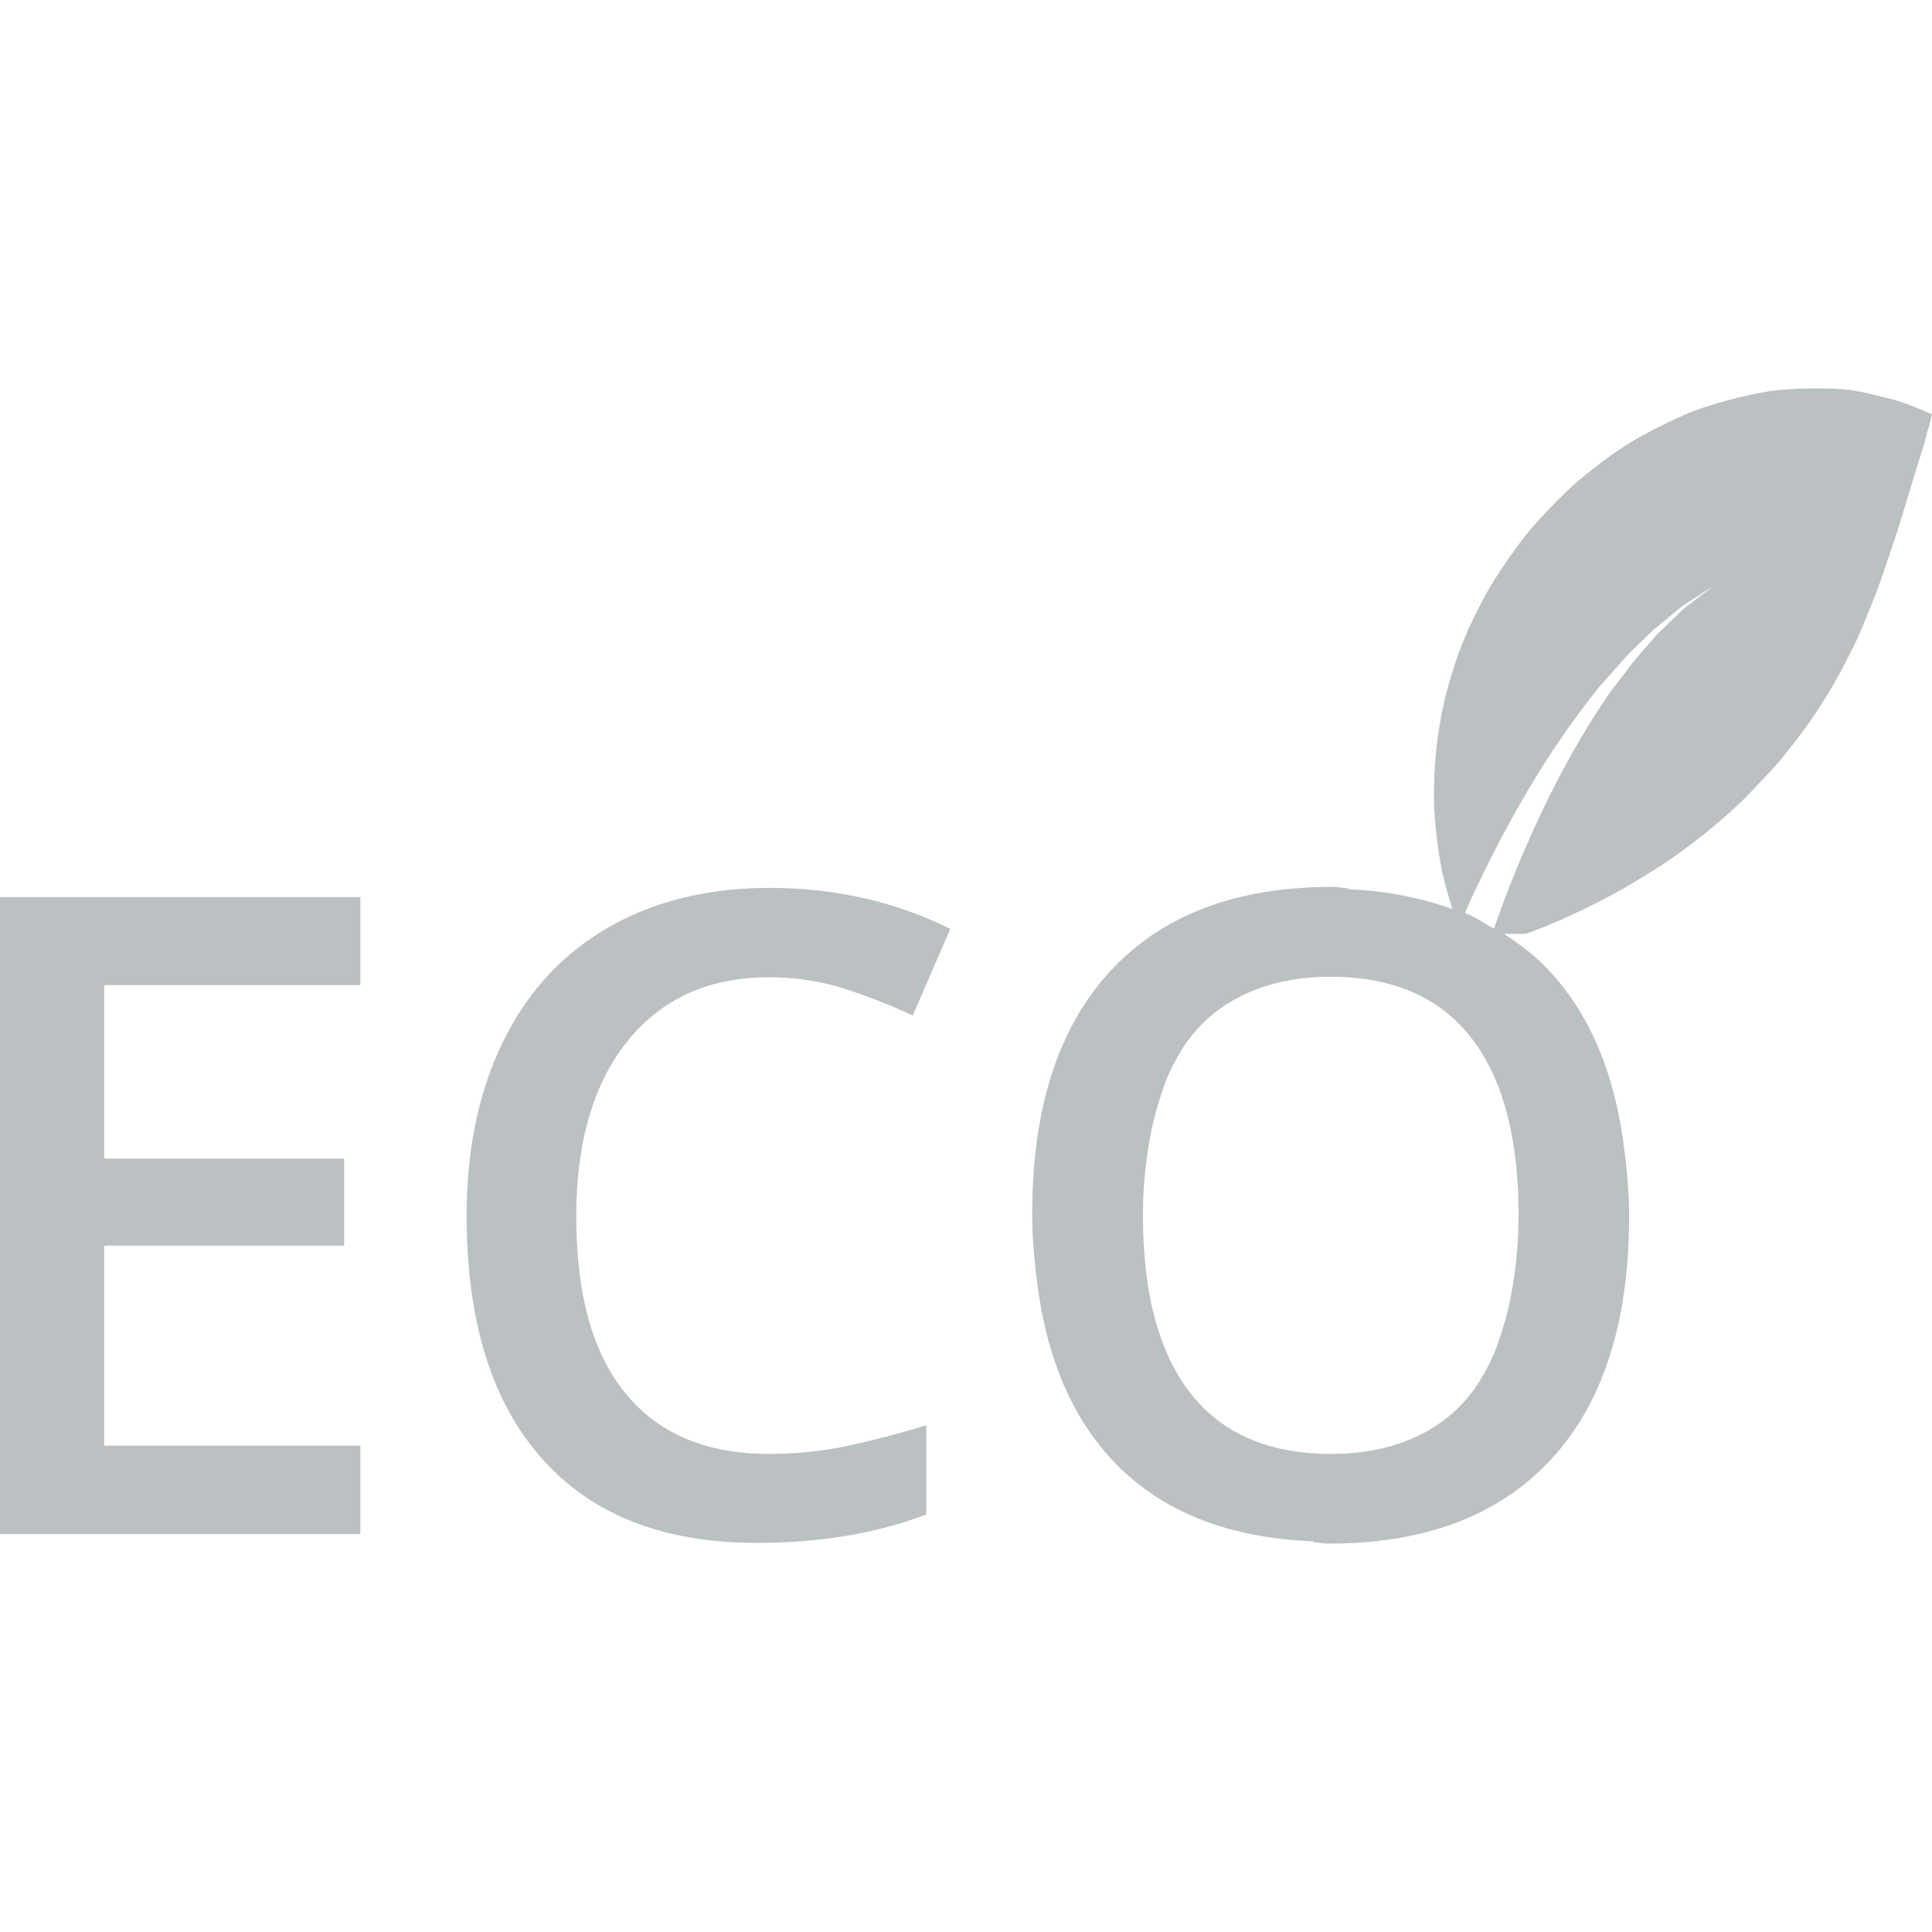 <svg xmlns="http://www.w3.org/2000/svg" width="512" height="512" viewBox="0 0 111.33 111.33"><g fill="#bbc0c2"><path d="M0 88.4h20.766v-5.094H6.002V71.78h13.83v-5.017H6.003v-9.996h14.764v-5.072H0zM44.315 56.315c1.52 0 2.977.22 4.35.662 1.385.445 2.692.96 3.93 1.545l2.163-4.997c-3.183-1.574-6.644-2.36-10.398-2.36-3.568 0-6.665.762-9.313 2.285-2.644 1.524-4.66 3.72-6.062 6.58-1.396 2.862-2.096 6.202-2.096 10.018 0 6.06 1.437 10.72 4.316 13.973 2.88 3.256 7 4.885 12.38 4.885 3.65 0 6.914-.54 9.788-1.633v-5.146a51.186 51.186 0 0 1-4.546 1.19c-1.458.31-2.963.463-4.516.463-3.6 0-6.354-1.158-8.25-3.468-1.903-2.307-2.853-5.715-2.853-10.22 0-4.3.992-7.672 2.964-10.115 1.98-2.44 4.692-3.662 8.14-3.662zM110.68 23.592c-.41-.147-1.062-.457-1.827-.628-.773-.183-1.814-.5-2.868-.546a24.647 24.647 0 0 0-3.573.065c-1.272.158-2.56.488-3.936.902-1.368.42-2.62 1.068-3.95 1.776-1.3.73-2.47 1.623-3.64 2.594a30.24 30.24 0 0 0-3.1 3.246c-.87 1.18-1.746 2.404-2.397 3.69-.68 1.28-1.26 2.593-1.66 3.928-.866 2.647-1.147 5.344-1.09 7.734.056 1.213.18 2.334.367 3.36.178 1.003.46 1.925.688 2.67-1.81-.644-3.79-1.05-6.033-1.142a.924.924 0 0 0 .065-.052c-.336-.015-.63-.08-.976-.08-5.536 0-9.8 1.625-12.79 4.873-2.985 3.25-4.478 7.9-4.478 13.958v.127c0 1.188.104 2.286.22 3.367l.007-.003c.48 4.375 1.86 7.914 4.228 10.532 2.78 3.08 6.73 4.657 11.755 4.855l-.062.052c.337.013.63.077.977.077 5.537 0 9.8-1.625 12.792-4.873 2.983-3.247 4.476-7.898 4.476-13.955v-.066-.062c0-1.188-.103-2.286-.223-3.367l-.007.004c-.48-4.378-1.858-7.913-4.23-10.537-.804-.902-1.752-1.634-2.754-2.277l1.27-.003c.56-.207 1.17-.428 1.786-.712.907-.39 1.868-.844 2.837-1.36.985-.507 1.943-1.096 2.93-1.712.972-.617 1.902-1.314 2.806-2.03.89-.74 1.773-1.487 2.56-2.312.788-.836 1.582-1.63 2.26-2.532a29.127 29.127 0 0 0 3.505-5.523c.492-.914.89-1.972 1.28-2.928.403-.95.73-2 1.06-2.962.33-.946.63-1.903.897-2.832.294-.96.547-1.8.76-2.485.246-.683.396-1.398.533-1.82.124-.475.186-.723.186-.723s-.24-.12-.65-.288zM87.148 74.224l-.007.003a17.743 17.743 0 0 1-.652 2.666c-.13.38-.25.763-.4 1.112-.09.2-.182.396-.273.588-.315.62-.66 1.21-1.064 1.722-.954 1.22-2.166 2.095-3.61 2.677-1.286.51-2.758.79-4.437.79-3.576 0-6.283-1.167-8.107-3.504-1.824-2.334-2.737-5.76-2.737-10.28 0-1.526.143-2.878.354-4.15 0 0 0-.004.007-.004.158-.962.385-1.838.654-2.666.127-.38.243-.764.4-1.112.082-.202.182-.397.274-.59.314-.618.66-1.207 1.06-1.72.96-1.22 2.17-2.095 3.615-2.677 1.286-.513 2.75-.793 4.438-.793 3.577 0 6.283 1.168 8.107 3.506 1.824 2.334 2.738 5.76 2.738 10.28a25.618 25.618 0 0 1-.357 4.15zm10.65-39.747c-.294.24-.677.48-1.04.857-.376.364-.804.77-1.26 1.216-.424.48-.882 1.01-1.36 1.562L92.74 39.95a48.06 48.06 0 0 0-2.6 4.274c-1.622 3.003-2.93 6.156-3.792 8.557-.096.257-.178.496-.26.73-.548-.312-1.074-.655-1.67-.903.075-.175.144-.334.226-.52 1.082-2.383 2.67-5.49 4.56-8.42a49.182 49.182 0 0 1 2.99-4.132c.547-.612 1.067-1.2 1.567-1.762.527-.52 1.034-1.017 1.5-1.465.5-.417.965-.792 1.368-1.126.397-.353.808-.568 1.115-.777.637-.417.993-.648.993-.648s-.336.263-.937.72z"/></g></svg>